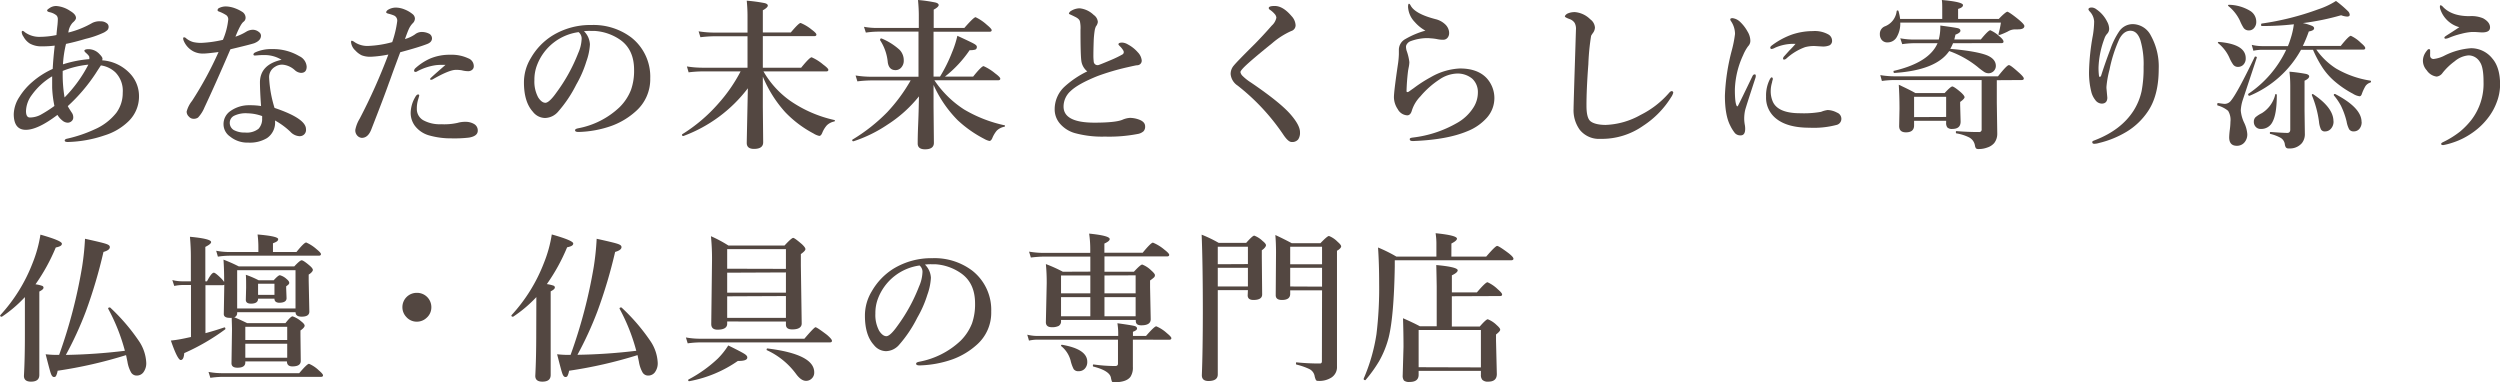 <svg xmlns="http://www.w3.org/2000/svg" width="652.83" height="99.83" viewBox="0 0 652.83 99.83"><defs><style>.cls-1{fill:#534741;}</style></defs><title>img-catchcopy</title><g id="レイヤー_2" data-name="レイヤー 2"><g id="_01_内容" data-name="01_内容"><path class="cls-1" d="M26.68,15.75a11,11,0,0,1,7.49,3.69,8.56,8.56,0,0,1,2.13,5.7,9,9,0,0,1-2.73,6.52,15.49,15.49,0,0,1-6.29,3.7,32.14,32.14,0,0,1-9.54,1.72c-.56,0-.84-.12-.84-.37s.22-.42.68-.51a35.57,35.57,0,0,0,7.09-2.4,14.73,14.73,0,0,0,5.7-4.33,8.74,8.74,0,0,0,1.68-5.25,6.88,6.88,0,0,0-1.92-5.33,6.93,6.93,0,0,0-3.78-1.81c-.67,1-1.12,1.71-1.35,2.07a45.25,45.25,0,0,1-7.3,8.56c.08.19.4.73,1,1.64a2.11,2.11,0,0,1,.43,1.29,1.24,1.24,0,0,1-.44,1,1.51,1.51,0,0,1-1.07.4,2.28,2.28,0,0,1-1.36-.59A5.33,5.33,0,0,1,15,30q-5.13,3.9-8.26,3.9T3.59,29.8a8.68,8.68,0,0,1,1.5-4.53,16.79,16.79,0,0,1,3.38-3.9A21.49,21.49,0,0,1,13.76,18q.16-2.94.53-6.09A25.64,25.64,0,0,1,11,12.1a6.17,6.17,0,0,1-3.2-.72,4.78,4.78,0,0,1-1.66-1.8,2.3,2.3,0,0,1-.47-1.19c0-.22.1-.33.29-.33a1.61,1.61,0,0,1,.55.37,6.4,6.4,0,0,0,4,1.19,21.7,21.7,0,0,0,4.24-.47q0-.36.27-2.73c.06-.67.08-1.12.08-1.35a1.49,1.49,0,0,0-.3-1,3.64,3.64,0,0,0-.8-.53,4.33,4.33,0,0,0-1.09-.37c-.4-.1-.6-.24-.6-.43s.19-.33.56-.58a3,3,0,0,1,1.84-.59,7.44,7.44,0,0,1,3.65,1.31c1,.59,1.48,1.19,1.48,1.81,0,.34-.29.75-.88,1.25a4.53,4.53,0,0,0-1.11,2.56A23.9,23.9,0,0,0,24.08,6a4.17,4.17,0,0,1,2.23-.43,2.47,2.47,0,0,1,1.5.45,1.12,1.12,0,0,1,.55.94A1.24,1.24,0,0,1,28,7.9a5,5,0,0,1-.82.57,24.35,24.35,0,0,1-4.84,1.68q-2.75.82-5.1,1.31a29.13,29.13,0,0,0-.8,5.34,30.24,30.24,0,0,1,6.89-1.36c0-.11,0-.2,0-.26s0-.16,0-.27q-.06-.39-.9-1.11a2,2,0,0,1-.41-.49c0-.31.37-.47,1.12-.47A3.89,3.89,0,0,1,26,14.15c.51.51.76.9.76,1.17A1.46,1.46,0,0,1,26.68,15.75ZM14.21,27.67a28.67,28.67,0,0,1-.59-4.82c0-.59,0-1.56,0-2.92a17.7,17.7,0,0,0-5.32,4.88A7.36,7.36,0,0,0,6.79,29c0,1.12.35,1.68,1,1.68a6.06,6.06,0,0,0,2.81-.7A34.5,34.5,0,0,0,14.21,27.67Zm2.16-9.15v.63a36.47,36.47,0,0,0,.49,6.3,35.16,35.16,0,0,0,6.21-8.57A24.78,24.78,0,0,0,16.37,18.52Z"/><path class="cls-1" d="M66.05,7.77a2.57,2.57,0,0,1,1.62.64,1.16,1.16,0,0,1,.48.88c0,.88-.59,1.53-1.77,2q-1.08.36-6.21,1.58-4,9.3-6.77,15.17a8.67,8.67,0,0,1-1.68,2.65,1.87,1.87,0,0,1-1.09.33,1.6,1.6,0,0,1-1.29-.56,1.77,1.77,0,0,1-.6-1.33,7.48,7.48,0,0,1,1.4-2.77,92.82,92.82,0,0,0,6.93-12.77c-2,.26-3.3.39-3.83.39a5.35,5.35,0,0,1-2.73-.56A5.53,5.53,0,0,1,48,10.71a1.87,1.87,0,0,1-.17-.72c0-.17.1-.25.29-.25a.85.85,0,0,1,.47.25,5,5,0,0,0,1.89,1,9.23,9.23,0,0,0,2.05.21,30.44,30.44,0,0,0,5.68-.8,17.8,17.8,0,0,0,1.39-5.29A1.35,1.35,0,0,0,59.14,4a9.42,9.42,0,0,0-2-1q-.33-.12-.33-.36a.67.67,0,0,1,.43-.56A4,4,0,0,1,59,1.68a7.38,7.38,0,0,1,2.34.47,9.49,9.49,0,0,1,1.86.91,1.82,1.82,0,0,1,.93,1.55,1.28,1.28,0,0,1-.56,1.09c-.52.41-1.21,1.7-2.09,3.88a13.2,13.2,0,0,0,2.77-1.27A3.48,3.48,0,0,1,66.05,7.77Zm7.47,7.84a8.41,8.41,0,0,0-4.14-1.23c-.21,0-.42,0-.64,0q-.72,0-1.35.06l-.8.06c-.28,0-.41-.1-.41-.29s.17-.4.51-.55a10,10,0,0,1,4.37-.84,13.38,13.38,0,0,1,7.09,1.84,3.28,3.28,0,0,1,1.93,2.73c0,1.09-.49,1.64-1.48,1.64A2.66,2.66,0,0,1,77,18.33a5.42,5.42,0,0,0-3.28-1.45,3.34,3.34,0,0,0-1.88.55,3.11,3.11,0,0,0-1.56,2.93,31.45,31.45,0,0,0,1.41,7.82q8.2,2.76,8.21,5.53a1.62,1.62,0,0,1-1.65,1.85h-.12a3.52,3.52,0,0,1-2.32-1.17,19.49,19.49,0,0,0-4-2.93,4.9,4.9,0,0,1-2.1,4.61,8.67,8.67,0,0,1-4.88,1.17,7.15,7.15,0,0,1-4.77-1.6,3.89,3.89,0,0,1-1.69-3.18A4.09,4.09,0,0,1,60.17,29a8.34,8.34,0,0,1,5-1.52,18.11,18.11,0,0,1,3,.21q-.28-3.9-.29-6.26C67.94,18.39,69.8,16.45,73.52,15.61Zm-5.07,14.7a11.75,11.75,0,0,0-3.79-.72,6.88,6.88,0,0,0-3.61.68A2.05,2.05,0,0,0,60,32a2.19,2.19,0,0,0,1,1.93,5.83,5.83,0,0,0,3,.68,4.91,4.91,0,0,0,3.53-1,3.78,3.78,0,0,0,.92-2.72A3.25,3.25,0,0,0,68.45,30.31Z"/><path class="cls-1" d="M108.34,9A2.85,2.85,0,0,1,110,8.35a4.27,4.27,0,0,1,1.89.37,1.41,1.41,0,0,1,.92,1.27c0,.68-.43,1.19-1.29,1.51-1.32.52-3.64,1.24-7,2.14-.26.68-.75,2-1.49,4s-1.21,3.39-1.46,4Q100.4,25,96.92,33.9C96.34,35.32,95.53,36,94.47,36a1.75,1.75,0,0,1-1.21-.63,2,2,0,0,1-.47-1.5A8.84,8.84,0,0,1,93.92,31a150.4,150.4,0,0,0,7.49-16.76,30,30,0,0,1-4.58.58,6.19,6.19,0,0,1-2.36-.37,5.46,5.46,0,0,1-1.68-1.27A3.37,3.37,0,0,1,91.67,11c0-.24.06-.37.2-.37a1.94,1.94,0,0,1,.72.37A6,6,0,0,0,96,12a27.16,27.16,0,0,0,6.42-1,27.21,27.21,0,0,0,1.31-5.49,1.46,1.46,0,0,0-.88-1.48,10.65,10.65,0,0,0-1.56-.49c-.3-.1-.45-.21-.45-.35s.2-.49.6-.7a4,4,0,0,1,2-.51,6.41,6.41,0,0,1,2.27.51,7.68,7.68,0,0,1,2,1.17,1.56,1.56,0,0,1,.64,1.17,1.76,1.76,0,0,1-.6,1.27,5.34,5.34,0,0,0-1,1.5c-.18.38-.52,1.25-1,2.6A8.91,8.91,0,0,0,108.34,9Zm1.13,16-.25.88a7.86,7.86,0,0,0-.37,2.56,3.34,3.34,0,0,0,1.76,3,9,9,0,0,0,4.62,1,16,16,0,0,0,4.24-.35,7.22,7.22,0,0,1,2.18-.28,4.37,4.37,0,0,1,2.11.55,1.92,1.92,0,0,1,1,1.76c0,.95-.76,1.55-2.28,1.81a33.13,33.13,0,0,1-4.61.2,20.7,20.7,0,0,1-5.58-.71,7.08,7.08,0,0,1-3.92-2.53,5.63,5.63,0,0,1-1.13-3.44,8.38,8.38,0,0,1,1.17-4.06c.26-.48.51-.72.76-.72S109.47,24.76,109.47,25Zm6.89-8.06c-.35,0-.72,0-1.13,0a11.67,11.67,0,0,0-1.56.1,14.63,14.63,0,0,0-4.78,1.62.69.69,0,0,1-.39.12.33.33,0,0,1-.37-.37,1.15,1.15,0,0,1,.29-.55,14.42,14.42,0,0,1,3.88-2.56,13.06,13.06,0,0,1,5.33-1,10.21,10.21,0,0,1,4.65.93,2.18,2.18,0,0,1,1.44,2.05,1.18,1.18,0,0,1-.49,1,1.6,1.6,0,0,1-1,.31,7.07,7.07,0,0,1-1.64-.23,9.08,9.08,0,0,0-1.54-.12c-1.14,0-3.12.8-5.92,2.4a1.12,1.12,0,0,1-.64.2c-.11,0-.16-.09-.16-.28C112.34,20.43,113.68,19.26,116.36,16.92Z"/><path class="cls-1" d="M152.49,8.14a5.19,5.19,0,0,1,1.56,3.45,15.53,15.53,0,0,1-.93,4.45,29,29,0,0,1-2.64,6.05,33,33,0,0,1-4.68,7,4.65,4.65,0,0,1-3.48,1.72,4.08,4.08,0,0,1-3.18-1.64q-2.32-2.57-2.32-7.65a12.14,12.14,0,0,1,1.81-6.37,16.65,16.65,0,0,1,5.68-5.89,18.88,18.88,0,0,1,10.15-2.73,16.37,16.37,0,0,1,10.42,3.28,13,13,0,0,1,4.92,10.67,11.12,11.12,0,0,1-3.86,8.65,19.22,19.22,0,0,1-6.23,3.73,27.74,27.74,0,0,1-8.62,1.6c-.61,0-.92-.14-.92-.43s.27-.41.8-.53A21.44,21.44,0,0,0,161.78,28a12.9,12.9,0,0,0,3-4.55,14.94,14.94,0,0,0,.8-5.21q0-5.33-3.69-7.89a13.19,13.19,0,0,0-6.73-2.28l-1,0A14,14,0,0,0,152.49,8.14Zm-1.4.25a13.53,13.53,0,0,0-10.82,8.53,10.53,10.53,0,0,0-.72,4,8.68,8.68,0,0,0,1,4.53c.61.93,1.23,1.39,1.87,1.39s1.63-.89,2.89-2.68A44.41,44.41,0,0,0,151,13.84a10.06,10.06,0,0,0,.88-3.57A2.15,2.15,0,0,0,151.09,8.39Z"/><path class="cls-1" d="M199.2,20v7.85l.09,9.31c0,1.15-.8,1.72-2.4,1.72-1.26,0-1.89-.52-1.89-1.55q0-.42.29-14.28a37.47,37.47,0,0,1-16.84,12.47h-.06c-.19,0-.29-.12-.29-.35a.14.14,0,0,1,.06-.12,41.86,41.86,0,0,0,9.33-7.9,41,41,0,0,0,5.91-8.51h-9.91a33.07,33.07,0,0,0-3.67.25l-.45-1.54a26.31,26.31,0,0,0,4,.33H195.2V9.47h-8.69a33.34,33.34,0,0,0-3.61.25l-.47-1.54a26.16,26.16,0,0,0,4,.33h8.77V4.18c0-1.23-.06-2.55-.2-4a40.49,40.49,0,0,1,4.67.63c.55.14.83.36.83.66s-.44.76-1.3,1.21v5.8h7.3C207.87,6.86,208.73,6,209.07,6a11.22,11.22,0,0,1,2.87,1.72c.83.62,1.25,1.05,1.25,1.31s-.19.41-.55.41H199.2v8.25h10c1.48-1.82,2.39-2.73,2.75-2.73a12.22,12.22,0,0,1,3,1.89c.91.67,1.36,1.13,1.36,1.39s-.19.41-.56.41H199.37a24.07,24.07,0,0,0,7,7.69,32.73,32.73,0,0,0,11.51,5,.16.16,0,0,1,.14.16.22.22,0,0,1-.18.23,3.87,3.87,0,0,0-1.93,1,6.79,6.79,0,0,0-1.21,2c-.22.51-.47.76-.76.76a4.7,4.7,0,0,1-1.52-.64,28.7,28.7,0,0,1-7.42-5.61A32.17,32.17,0,0,1,199.2,20Z"/><path class="cls-1" d="M243.78,22.17v5.76l.09,9.37c0,1.12-.77,1.69-2.3,1.69-1.29,0-1.93-.51-1.93-1.52,0-.48,0-2.2.13-5.17s.16-5.48.2-7.14a33.87,33.87,0,0,1-8.22,7.39,35.71,35.71,0,0,1-8.86,4.34.07.07,0,0,1-.06,0c-.2,0-.29-.1-.29-.3a.15.15,0,0,1,.06-.13,45.65,45.65,0,0,0,9.09-7.17A43.62,43.62,0,0,0,237.8,21H227.54a32.46,32.46,0,0,0-3.65.25l-.47-1.54a26.46,26.46,0,0,0,4,.33h12.43V8.26H229.1a24.12,24.12,0,0,0-3,.25L225.61,7A18.51,18.51,0,0,0,229,7.3h10.93V4q0-1.77-.21-4a38.22,38.22,0,0,1,4.58.66c.54.15.82.37.82.67s-.43.73-1.3,1.19V7.3h8c1.63-1.87,2.61-2.81,2.94-2.81a12,12,0,0,1,2.95,2c.83.68,1.25,1.15,1.25,1.39s-.18.41-.53.41H243.78V20h1.69a39.25,39.25,0,0,0,3.15-6.36A25.7,25.7,0,0,0,250,9.35q3.51,1.61,4.33,2.07t.75.84a.66.66,0,0,1-.43.7,4.73,4.73,0,0,1-1.45.14,30.51,30.51,0,0,1-6.44,6.9h7.36q2.19-2.73,2.73-2.73a12.77,12.77,0,0,1,3,1.88c.91.67,1.36,1.14,1.36,1.4s-.19.41-.56.41H244a26.81,26.81,0,0,0,7.73,7.61,35.28,35.28,0,0,0,10.56,4.14c.1,0,.15.08.15.16a.22.22,0,0,1-.19.23,3.94,3.94,0,0,0-1.95,1,7.34,7.34,0,0,0-1.19,2c-.21.47-.47.71-.75.71a4.93,4.93,0,0,1-1.36-.55,30.91,30.91,0,0,1-6.91-4.86A31,31,0,0,1,243.78,22.17ZM236,15.79a2.61,2.61,0,0,1-.7,1.89,1.92,1.92,0,0,1-1.47.63q-1.68,0-2-2a12.59,12.59,0,0,0-2-5.8.13.13,0,0,1,0-.1c0-.25.1-.37.3-.37l.07,0A16.35,16.35,0,0,1,234.9,13,3.91,3.91,0,0,1,236,15.79Z"/><path class="cls-1" d="M283.92,18.64a4.24,4.24,0,0,1-1.56-2.85q-.21-1.57-.21-8A8.17,8.17,0,0,0,282,5.58q-.17-.66-1.23-1.17c-.56-.29-1-.49-1.25-.6s-.39-.17-.39-.28.18-.47.55-.68a4.36,4.36,0,0,1,2.26-.68A6.2,6.2,0,0,1,285.6,3.9a2.43,2.43,0,0,1,1.08,1.84,2.31,2.31,0,0,1-.51,1.17,4.4,4.4,0,0,0-.33,1.19,23.78,23.78,0,0,0-.24,2.61c-.06,1.76-.08,3-.08,3.62A13.1,13.1,0,0,0,285.6,16a1,1,0,0,0,1.17,1c.13,0,1.36-.49,3.67-1.47a27,27,0,0,0,2.64-1.3.68.68,0,0,0,.37-.61.84.84,0,0,0-.16-.49,5.05,5.05,0,0,0-.84-1.05c-.26-.25-.39-.41-.39-.49,0-.32.32-.47,1-.47a3.21,3.21,0,0,1,1.44.47,9.07,9.07,0,0,1,2.64,2.09,3.57,3.57,0,0,1,1,2.09,1.19,1.19,0,0,1-1.17,1.27c-.29,0-1.17.21-2.65.54a62.81,62.81,0,0,0-7.69,2.27c-3.38,1.36-5.73,2.66-7.05,3.92a5.43,5.43,0,0,0-1.85,4.06q0,4.2,8.06,4.2,5.46,0,7.3-.75a5.68,5.68,0,0,1,2-.5,7.13,7.13,0,0,1,2.13.37c1.21.4,1.81,1,1.81,1.85a1.75,1.75,0,0,1-.41,1.27A3.07,3.07,0,0,1,297,35a39.33,39.33,0,0,1-8.49.67,26.88,26.88,0,0,1-7.85-.92,8,8,0,0,1-3.78-2.36,5.68,5.68,0,0,1-1.47-3.89A8,8,0,0,1,278,22.62,24.73,24.73,0,0,1,283.92,18.64Z"/><path class="cls-1" d="M332.11,6.67a3.72,3.72,0,0,0,1.19-2.06,1.65,1.65,0,0,0-.48-1,6.07,6.07,0,0,0-1.12-1c-.26-.15-.39-.32-.39-.5,0-.37.52-.55,1.56-.55q2.16,0,4.4,2.65a3.76,3.76,0,0,1,1.05,2.35,1.56,1.56,0,0,1-1.13,1.54,20.17,20.17,0,0,0-5,3.2q-5.4,4.35-7.22,6.13c-.7.7-1.05,1.16-1.05,1.4a1.82,1.82,0,0,0,.56,1,12.93,12.93,0,0,0,2.21,1.74q7.63,5.19,10.34,8.33,2.45,2.84,2.44,4.61A3.07,3.07,0,0,1,339,36.4a2,2,0,0,1-1.73.68c-.6,0-1.34-.69-2.21-2a55.86,55.86,0,0,0-11.89-12.74,4,4,0,0,1-1.81-3,3.32,3.32,0,0,1,.84-2.24q.8-1,5.58-5.74C329.11,10,330.55,8.46,332.11,6.67Z"/><path class="cls-1" d="M373.61,20.16a16.72,16.72,0,0,1,7.61-2.28c3.08,0,5.41.84,7,2.53a7.71,7.71,0,0,1-.06,10.45,13.41,13.41,0,0,1-5,3.41q-5.29,2.22-14.07,2.56h-.18c-.52,0-.78-.16-.78-.47s.29-.37.88-.45a30.14,30.14,0,0,0,11.38-3.75A12,12,0,0,0,384.81,28a7.26,7.26,0,0,0,1.11-3.79,4.75,4.75,0,0,0-1.48-3.67,6,6,0,0,0-4.1-1.33,8.62,8.62,0,0,0-4.43,1.53,22.81,22.81,0,0,0-5,4.43,9.24,9.24,0,0,0-2.24,3.74c-.23.8-.64,1.21-1.21,1.21A3,3,0,0,1,365,28.51a5.67,5.67,0,0,1-1-3.14q0-1.46,1-8.29a23.16,23.16,0,0,0,.29-2.89V12.88A3.2,3.2,0,0,1,367,10.19,22.11,22.11,0,0,1,372.22,8a10.26,10.26,0,0,1-2.77-2.24,6.13,6.13,0,0,1-1.76-3.93c0-.56.08-.85.24-.85s.3.2.51.6Q369.7,3.67,374.86,5a5.56,5.56,0,0,1,2.55,1.38,3.23,3.23,0,0,1,1,2v.16A1.88,1.88,0,0,1,378,9.86a1.43,1.43,0,0,1-1.13.52,6.9,6.9,0,0,1-1.43-.13,12.38,12.38,0,0,0-1.81-.24,8.72,8.72,0,0,0-1-.06,12.68,12.68,0,0,0-4.17.76,2,2,0,0,0-1.06.79,1.24,1.24,0,0,0-.25.68,4.06,4.06,0,0,0,.16,1.05,13.28,13.28,0,0,1,.72,3,7.34,7.34,0,0,1-.14,1.21c-.11.55-.17.88-.19,1-.23,1.8-.36,3.58-.41,5.33,0,.19.08.28.23.28a.85.85,0,0,0,.47-.2l.66-.47.33-.23.2-.14A34.92,34.92,0,0,1,373.61,20.16Z"/><path class="cls-1" d="M415.94,8.65a6,6,0,0,0-.45.7,60.47,60.47,0,0,0-.72,7.4q-.5,6.63-.49,10.87c0,2.07.32,3.4,1,4s2.09,1,4,1A20,20,0,0,0,428.43,30a23.81,23.81,0,0,0,7.34-5.66c.31-.37.57-.55.76-.55s.41.14.41.43a3.72,3.72,0,0,1-.56,1.17,23.93,23.93,0,0,1-7.3,7.46,18.79,18.79,0,0,1-11.19,3.41,6.4,6.4,0,0,1-5.34-2.34,8.66,8.66,0,0,1-1.64-5.52V28.1q.1-3.88.33-11.08c.14-4.25.23-7.33.29-9.23A3.25,3.25,0,0,0,411.2,6,2.6,2.6,0,0,0,409.93,5c-.86-.31-1.29-.55-1.29-.71s.24-.52.71-.76a4.62,4.62,0,0,1,1.93-.37,6.46,6.46,0,0,1,4,1.89,2.89,2.89,0,0,1,1.21,2.15A2.53,2.53,0,0,1,415.94,8.65Z"/><path class="cls-1" d="M458.41,20.32q-2.45,7.47-2.69,8.41a10.11,10.11,0,0,0-.25,2.34c0,.11,0,.57.13,1.39a5.82,5.82,0,0,1,.12,1q.06,1.89-1.17,1.89a1.94,1.94,0,0,1-1.48-.56,10.1,10.1,0,0,1-1.25-2q-1.4-2.7-1.39-7.85a53.85,53.85,0,0,1,1.8-11.8,30.33,30.33,0,0,0,.84-4.28A6,6,0,0,0,452,5.5a.85.85,0,0,1-.17-.43q0-.33.6-.33a3.5,3.5,0,0,1,2,1,10.44,10.44,0,0,1,1.93,2.53,4.75,4.75,0,0,1,.71,2.31,2,2,0,0,1-.59,1.5,11,11,0,0,0-1.29,2.32,22.8,22.8,0,0,0-2.16,9c0,2.28.16,3.7.48,4.25a.17.17,0,0,0,.32,0q.56-1.05,3.78-7.74c.15-.32.35-.49.59-.49s.29.14.29.43A1.65,1.65,0,0,1,458.41,20.32Zm4.53.31s0,.14-.08.35-.1.41-.13.57a7.84,7.84,0,0,0-.34,2.22,6.79,6.79,0,0,0,.51,2.69c.87,2.07,3.27,3.11,7.18,3.11a25.75,25.75,0,0,0,5.47-.37,6.76,6.76,0,0,1,1.72-.47,5.55,5.55,0,0,1,2.44.68,1.72,1.72,0,0,1,1.13,1.6,1.63,1.63,0,0,1-1.29,1.62,23.44,23.44,0,0,1-7.07.72q-5.75,0-8.7-2.4a6.92,6.92,0,0,1-2.6-5.7,9.28,9.28,0,0,1,1-4.58c.18-.31.34-.47.47-.47S462.94,20.34,462.94,20.63Zm5.93-9.17a11.83,11.83,0,0,0-5.34,1,2.56,2.56,0,0,1-.88.33.33.33,0,0,1-.37-.37c0-.18.17-.39.52-.64A19.75,19.75,0,0,1,468,9a17.17,17.17,0,0,1,5.41-.88,7.25,7.25,0,0,1,4.08.9,1.88,1.88,0,0,1,.92,1.56,1.29,1.29,0,0,1-.69,1.27,4.35,4.35,0,0,1-1.87.29l-2-.12a8.93,8.93,0,0,0-2.48.29,14.65,14.65,0,0,0-4.92,3,1,1,0,0,1-.56.25c-.19,0-.28-.1-.28-.29a1,1,0,0,1,.28-.56l1.32-1.47C467.92,12.54,468.46,11.94,468.87,11.46Z"/><path class="cls-1" d="M496.18,4.94h11V2.38c0-.86,0-1.66-.1-2.38q5.52.5,5.52,1.33c0,.43-.43.75-1.28,1V4.94h10.63c1.2-1.26,2-1.88,2.23-1.88s1.34.72,3.1,2.17c.9.77,1.35,1.28,1.35,1.56,0,.59-.57.88-1.72.88h-.68a3.72,3.72,0,0,0-1.92.55,17.44,17.44,0,0,1-2.14.91l-.12,0q-.18,0-.18-.21V8.86a23,23,0,0,0,.63-2.95H496.22a7,7,0,0,1-.92,3.77,2.71,2.71,0,0,1-2.4,1.39,1.84,1.84,0,0,1-1.52-.65,2.29,2.29,0,0,1-.49-1.52,2.08,2.08,0,0,1,1.39-2.05,4.85,4.85,0,0,0,3-3.94.22.22,0,0,1,.24-.18.23.23,0,0,1,.23.14A12.49,12.49,0,0,1,496.18,4.94Zm25.25,16v5.88l.12,8.1a3.91,3.91,0,0,1-.8,2.44,4,4,0,0,1-1.83,1.17,6.24,6.24,0,0,1-2.13.39,1.21,1.21,0,0,1-.78-.16,1.73,1.73,0,0,1-.29-.76,2.91,2.91,0,0,0-1.62-2.17,11.8,11.8,0,0,0-3.2-1c-.11,0-.16-.13-.16-.33s.05-.26.16-.26q3,.24,5.89.24a.62.62,0,0,0,.68-.71V20.9H494.62a26.12,26.12,0,0,0-3.2.24L491,19.61a23,23,0,0,0,3.65.32h27.09C523.27,18,524.23,17,524.58,17s1.19.68,2.73,2.05q1.17,1.07,1.17,1.44c0,.27-.18.41-.55.41ZM510,11.28a10.86,10.86,0,0,1-.72,1.48c4.65.39,7.85,1,9.58,1.68,1.55.65,2.32,1.58,2.32,2.77a1.92,1.92,0,0,1-1.89,1.92,2.16,2.16,0,0,1-1.19-.37,19.72,19.72,0,0,1-1.76-1.35A25.66,25.66,0,0,0,509,13.33q-3.4,5-14.3,5.72c-.16,0-.24-.12-.24-.37s0-.17.1-.18q9.21-2.17,11.4-7.22h-6.13a23.92,23.92,0,0,0-3.1.25L496.22,10a19.66,19.66,0,0,0,3.45.33h6.6a13.08,13.08,0,0,0,.41-3.24V6.67c2.65.35,4.2.59,4.63.71s.62.34.62.66-.43.7-1.29,1c-.13.55-.23,1-.31,1.26h6.93c1.31-1.6,2.14-2.4,2.48-2.4a8.67,8.67,0,0,1,2.44,1.64c.67.56,1,1,1,1.31s-.19.41-.55.41Zm-1.8,20.26h-8.37v1.21c0,1.2-.71,1.81-2.13,1.81-1.18,0-1.77-.55-1.77-1.64l.09-4.5c0-2.32-.07-4.42-.19-6.29,1.94.9,3.39,1.62,4.33,2.17h7.65c1.05-1.15,1.73-1.72,2-1.72s1.07.52,2.27,1.56c.62.57.93,1,.93,1.25s-.39.7-1.15,1.23v.84l.12,4.29c0,1.28-.72,1.92-2.17,1.92a1.67,1.67,0,0,1-1.33-.43A2,2,0,0,1,508.2,32Zm0-1V25.27h-8.37v5.31Z"/><path class="cls-1" d="M548.68,19.73q1.07-3.39,2.4-6.85a19.61,19.61,0,0,1,2.29-4.66,4.29,4.29,0,0,1,3.57-1.92,5.38,5.38,0,0,1,4.72,3A16.66,16.66,0,0,1,563.71,18q0,7-2.89,11.18a17.74,17.74,0,0,1-5.48,5.21,25.43,25.43,0,0,1-7.22,2.95,4.58,4.58,0,0,1-1.21.21c-.37,0-.55-.14-.55-.43s.25-.33.76-.54q6.76-2.62,10-7.64a15.88,15.88,0,0,0,2.13-5.19,31.66,31.66,0,0,0,.51-6.28,22.05,22.05,0,0,0-.84-7c-.56-1.63-1.43-2.44-2.6-2.44s-2.12.72-2.9,2.17a36.36,36.36,0,0,0-2.56,8,25.52,25.52,0,0,0-.8,4.49V23l.23,2.5c0,1-.5,1.56-1.48,1.56a2.18,2.18,0,0,1-1.7-1,5.44,5.44,0,0,1-1-2.07,20.46,20.46,0,0,1-.59-5.62,58.74,58.74,0,0,1,1-9.16,23.72,23.72,0,0,0,.33-3.61A4.12,4.12,0,0,0,545.7,3a1.31,1.31,0,0,1-.34-.53c0-.34.3-.51.92-.51a2.25,2.25,0,0,1,1.21.51,8.35,8.35,0,0,1,2.77,3.22,4.06,4.06,0,0,1,.51,1.8,1.88,1.88,0,0,1-.55,1.36,3.43,3.43,0,0,0-.7,1.25,23.93,23.93,0,0,0-1.52,7.3,14.93,14.93,0,0,0,.12,2.44c0,.15.12.23.23.23S548.61,19.93,548.68,19.73Z"/><path class="cls-1" d="M589.32,15.07l-3.65,11a10.41,10.41,0,0,0-.53,2.79A9.15,9.15,0,0,0,586,32a8.26,8.26,0,0,1,.84,3,3.16,3.16,0,0,1-.86,2.32,2.56,2.56,0,0,1-1.87.75c-1.34,0-2-.74-2-2.23a19.14,19.14,0,0,1,.17-2,18.2,18.2,0,0,0,.16-2.05,4.52,4.52,0,0,0-.61-2.85,7.43,7.43,0,0,0-2.73-1.4c-.07,0-.1-.11-.1-.24,0-.29.07-.42.22-.39,1,.15,1.59.22,1.68.22a2.09,2.09,0,0,0,1.73-.92q1.64-2,6.15-11.36a.15.15,0,0,1,.16-.08c.26,0,.39.08.39.26A.05.05,0,0,1,589.32,15.07Zm-2.89.13a2.31,2.31,0,0,1-.66,1.74,1.94,1.94,0,0,1-1.39.53,1.52,1.52,0,0,1-1.25-.63,10,10,0,0,1-1-1.85,10.35,10.35,0,0,0-2.89-3.71.14.14,0,0,1-.08-.12c0-.14.08-.21.25-.21C584.11,11.35,586.43,12.76,586.43,15.2Zm2.75-9.58a2.41,2.41,0,0,1-.68,1.82,1.68,1.68,0,0,1-1.21.5,1.64,1.64,0,0,1-1.39-.62,11.87,11.87,0,0,1-1-1.95,10.91,10.91,0,0,0-3-3.79.12.12,0,0,1-.08-.12q0-.21.24-.21a11.16,11.16,0,0,1,5.48,1.56A3.3,3.3,0,0,1,589.18,5.62ZM600.87,13a27.33,27.33,0,0,1-13.41,12l-.07,0c-.21,0-.32-.12-.32-.37a.13.13,0,0,1,0-.1A28.41,28.41,0,0,0,597,13h-6.44a10.82,10.82,0,0,0-2.13.25L588,11.71a11.49,11.49,0,0,0,2.6.33h6.85c.18-.43.41-1,.68-1.89A20.16,20.16,0,0,0,599,6.34a70,70,0,0,1-7.61.45h-.78c-.11,0-.16-.1-.16-.31s.05-.31.16-.33A72.42,72.42,0,0,0,605.4,2.42,20.55,20.55,0,0,0,610,.25a28.63,28.63,0,0,1,3.06,2.6,1.51,1.51,0,0,1,.53,1c0,.32-.24.48-.71.48a5.36,5.36,0,0,1-1.54-.35,65.33,65.33,0,0,1-10,2.05,12.46,12.46,0,0,1,2.44.74c.34.16.51.37.51.61,0,.4-.46.68-1.39.84A34.41,34.41,0,0,1,601.34,12h9.9c1.41-1.77,2.29-2.65,2.65-2.65a9.34,9.34,0,0,1,2.62,1.85c.76.63,1.13,1.08,1.13,1.35s-.18.41-.55.41H604.87A18.44,18.44,0,0,0,610,17.88a25.49,25.49,0,0,0,9,3.18.2.2,0,0,1,.14.21.27.27,0,0,1-.19.3,2.35,2.35,0,0,0-1.25.91,12,12,0,0,0-1,2.19c-.14.32-.32.47-.55.47a4.32,4.32,0,0,1-1.73-.67,25.18,25.18,0,0,1-4.49-3,17.58,17.58,0,0,1-3.38-3.71A30.68,30.68,0,0,1,604,13Zm-6.32,11.81q0,5.07-1.19,7.14a3.23,3.23,0,0,1-3,1.72,1.7,1.7,0,0,1-1.36-.59,1.88,1.88,0,0,1-.45-1.29A1.62,1.62,0,0,1,589,30.6a8,8,0,0,1,1.64-1.05,7.91,7.91,0,0,0,3.51-4.88c0-.07,0-.1.14-.1S594.55,24.65,594.55,24.81ZM603,19.93c0,.39-.4.77-1.21,1.15V28.9l.08,6a3.75,3.75,0,0,1-.76,2.46,4.11,4.11,0,0,1-3.42,1.4.9.9,0,0,1-.76-.25,1.86,1.86,0,0,1-.29-.88,2.32,2.32,0,0,0-1.13-1.66,11,11,0,0,0-2.64-1c-.1,0-.14-.11-.14-.24s.06-.27.18-.27c2.23.17,3.69.25,4.39.25.46,0,.72-.26.76-.76V22.33a32,32,0,0,0-.21-3.61,41.8,41.8,0,0,1,4.41.6C602.73,19.46,603,19.66,603,19.93Zm6.36,11.73a2.76,2.76,0,0,1-.72,2,2,2,0,0,1-1.52.66,1.1,1.1,0,0,1-1.06-.57,6.27,6.27,0,0,1-.5-2,27.42,27.42,0,0,0-1.86-6.89.15.15,0,0,1,0-.09c0-.13.06-.2.18-.2a.19.19,0,0,1,.12,0Q609.34,28.12,609.34,31.66Zm7.34.17a2.65,2.65,0,0,1-.64,1.88,1.87,1.87,0,0,1-1.41.6,1.34,1.34,0,0,1-1.21-.55,6.67,6.67,0,0,1-.66-2,20.13,20.13,0,0,0-1.47-4.12,15.78,15.78,0,0,0-1.87-2.75.14.14,0,0,1,0-.11.21.21,0,0,1,.24-.24l.09,0Q616.67,28.13,616.68,31.83Z"/><path class="cls-1" d="M638.41,14.48a18.32,18.32,0,0,1,6.85-1.89,7.09,7.09,0,0,1,5.6,2.73c1.32,1.54,2,3.83,2,6.85a13.2,13.2,0,0,1-.94,4.67A15,15,0,0,1,650,30.39a18.09,18.09,0,0,1-4.63,4.45,19,19,0,0,1-5.13,2.48,16.26,16.26,0,0,1-2.17.56h-.15c-.3,0-.45-.1-.45-.31s.24-.34.72-.57a24.06,24.06,0,0,0,4.22-2.65,20.3,20.3,0,0,0,2.92-3,15.52,15.52,0,0,0,3.2-10q0-3.78-.93-5.13a3.47,3.47,0,0,0-3-1.76A6.44,6.44,0,0,0,641,16a16.13,16.13,0,0,0-3.14,3,2.23,2.23,0,0,1-1.56,1,3.65,3.65,0,0,1-2.6-1.64,3.75,3.75,0,0,1-1-2.48,4,4,0,0,1,.5-1.88,5.22,5.22,0,0,1,.67-.93.49.49,0,0,1,.41-.24c.21,0,.31.11.31.35a1.91,1.91,0,0,1,0,.2c0,.15,0,.36,0,.62a3.62,3.62,0,0,0,0,.63.85.85,0,0,0,1,.76A8.12,8.12,0,0,0,638.41,14.48Zm3.8-7.38a7.23,7.23,0,0,1-5-4.8,2.66,2.66,0,0,1-.08-.45c0-.32.06-.48.17-.48a1,1,0,0,1,.55.33c1.53,1.68,3.86,2.52,7,2.52a7.8,7.8,0,0,1,3.57.56c1.2.67,1.81,1.46,1.81,2.38s-.72,1.31-2.16,1.31l-1.8-.12c-.28,0-.54,0-.8,0a14.76,14.76,0,0,0-2.73.47,20.85,20.85,0,0,0-3.1,1,3.3,3.3,0,0,1-1,.29c-.22,0-.33-.1-.33-.29s.23-.32.68-.63C641,7.93,642,7.23,642.21,7.1Z"/><path class="cls-1" d="M6.5,77.58a33.84,33.84,0,0,1-6,5.12.14.14,0,0,1-.1,0c-.23,0-.35-.1-.35-.29a.19.19,0,0,1,0-.08A42.79,42.79,0,0,0,8.51,68.7a33.49,33.49,0,0,0,2.05-7.43c3.73,1.06,5.6,1.84,5.6,2.36s-.53.77-1.6,1a49.43,49.43,0,0,1-5.29,9.61,8.32,8.32,0,0,1,1.78.42.49.49,0,0,1,.31.47c0,.31-.36.63-1.09,1V97.9c0,1.18-.72,1.76-2.17,1.76-1.23,0-1.85-.5-1.85-1.51Q6.51,93.54,6.5,87ZM32.92,92.73a116.29,116.29,0,0,1-17.87,4.08,4.72,4.72,0,0,1-.43,1.38.57.57,0,0,1-.53.26c-.33,0-.6-.31-.82-.94s-.64-2.22-1.35-5c1.07.11,1.94.16,2.6.16h.92a131.45,131.45,0,0,0,6-23,69.11,69.11,0,0,0,.76-7.32c3,.66,4.89,1.11,5.6,1.37s.88.5.88.82c0,.51-.55.93-1.66,1.25a128.83,128.83,0,0,1-4.61,15.55,91.49,91.49,0,0,1-5.21,11.34A146.86,146.86,0,0,0,32.61,91.6a49.53,49.53,0,0,0-4.37-11,.08.08,0,0,1,0,0c0-.2.13-.31.39-.31a.21.21,0,0,1,.12,0A50.78,50.78,0,0,1,36.24,89a11,11,0,0,1,1.95,5.7,3.92,3.92,0,0,1-.78,2.57,2.15,2.15,0,0,1-1.71.8,1.67,1.67,0,0,1-1.51-.89,8.45,8.45,0,0,1-.91-2.72Z"/><path class="cls-1" d="M60.5,83a1.87,1.87,0,0,1-.5,0Q58.44,83,58.44,82l.13-7.65a.86.86,0,0,1-.47.12H53.65V87q2.26-.6,4.92-1.5a.08.08,0,0,1,.06,0c.15,0,.22.12.22.35,0,.08,0,.14-.06.16a56,56,0,0,1-10.68,6.2c-.08,1.2-.39,1.8-.92,1.8s-1.41-1.69-2.57-5.08a32.44,32.44,0,0,0,3.53-.56L49.87,88V74.42H47.74a12.28,12.28,0,0,0-2.24.25L45,73.13a10.6,10.6,0,0,0,2.48.33h2.36V66.91c0-1.54-.08-3.24-.24-5.08q5.53.51,5.53,1.39c0,.33-.5.75-1.51,1.25v9h.43c.78-1.51,1.38-2.26,1.8-2.26.27,0,.94.53,2,1.58a6.89,6.89,0,0,1,.68.84v-.45c0-2-.06-3.78-.17-5.38a40.69,40.69,0,0,1,4,1.77H76.84c1-1.07,1.63-1.6,1.93-1.6s1,.46,2.09,1.39c.56.48.84.86.84,1.13s-.36.77-1.09,1.21v1.6l.17,8.06c0,.89-.67,1.33-2,1.33-1.07,0-1.6-.39-1.6-1.17H61.93v.21a1.12,1.12,0,0,1-.76,1.13c.9.34,2,.85,3.37,1.52h10c.92-1.18,1.53-1.77,1.85-1.77a6.57,6.57,0,0,1,2.24,1.29c.61.47.92.85.92,1.15s-.36.75-1.09,1.25v1.32l.08,6.6c0,1-.73,1.46-2.19,1.46-.94,0-1.42-.44-1.42-1.3H64.06v.25c0,.93-.68,1.39-2.05,1.39q-1.56,0-1.56-1.17l.13-8.67C60.58,85.45,60.55,84.39,60.5,83ZM84.35,98c0,.28-.18.41-.54.41H57.93a24.25,24.25,0,0,0-3,.25l-.48-1.54a19.75,19.75,0,0,0,3.45.33H78.13C79.5,95.84,80.35,95,80.7,95a8.54,8.54,0,0,1,2.56,1.72C84,97.35,84.35,97.78,84.35,98ZM67.47,65.81V64.64a26,26,0,0,0-.21-3.41c3.58.3,5.38.71,5.38,1.21s-.45.73-1.36,1.09v2.28h6.13q2-2.49,2.55-2.49a10.37,10.37,0,0,1,2.68,1.73c.78.63,1.17,1.06,1.17,1.31s-.18.41-.55.41H59.9a21.11,21.11,0,0,0-3,.25l-.45-1.54a18.57,18.57,0,0,0,3.38.33Zm9.7,14.74v-10H61.93v10ZM75,88.79V85.33H64.06v3.46Zm0,4.62V89.76H64.06v3.65ZM71.67,78H67.39c0,.86-.62,1.29-1.85,1.29-.9,0-1.35-.34-1.35-1l.08-3.13c0-1.52,0-2.66-.08-3.41a24.88,24.88,0,0,1,3.36,1.44h3.92q1.19-1.32,1.62-1.32a4.16,4.16,0,0,1,1.76,1c.45.37.68.7.68,1s-.27.53-.8.89v.49l.1,2.6c0,.81-.65,1.21-2,1.21C72.08,79,71.67,78.67,71.67,78Zm0-1V74.09H67.39V77Z"/><path class="cls-1" d="M108.85,76.47a3.73,3.73,0,0,1,3.79,3.75A3.61,3.61,0,0,1,111.39,83a3.68,3.68,0,0,1-2.54,1,3.6,3.6,0,0,1-2.77-1.25,3.68,3.68,0,0,1-1-2.53,3.73,3.73,0,0,1,3.73-3.75Z"/><path class="cls-1" d="M140.06,77.58A33.84,33.84,0,0,1,134,82.7a.14.14,0,0,1-.1,0c-.23,0-.35-.1-.35-.29a.19.19,0,0,1,0-.08,42.79,42.79,0,0,0,8.49-13.68,33.49,33.49,0,0,0,2.05-7.43c3.73,1.06,5.6,1.84,5.6,2.36s-.53.77-1.6,1a49.43,49.43,0,0,1-5.29,9.61,8.32,8.32,0,0,1,1.78.42.49.49,0,0,1,.31.47c0,.31-.36.63-1.09,1V97.9c0,1.18-.72,1.76-2.17,1.76-1.23,0-1.85-.5-1.85-1.51q.25-4.61.25-11.14Zm26.42,15.15a116.29,116.29,0,0,1-17.87,4.08,4.72,4.72,0,0,1-.43,1.38.56.56,0,0,1-.53.26c-.33,0-.6-.31-.82-.94s-.64-2.22-1.35-5c1.07.11,1.94.16,2.6.16H149a131.45,131.45,0,0,0,6.05-23,69.11,69.11,0,0,0,.76-7.32c3,.66,4.89,1.11,5.6,1.37s.88.5.88.82c0,.51-.55.93-1.66,1.25A128.83,128.83,0,0,1,156,81.31a91.49,91.49,0,0,1-5.21,11.34,146.86,146.86,0,0,0,15.36-1.05,49.53,49.53,0,0,0-4.37-11,.08.08,0,0,1,0,0c0-.2.13-.31.39-.31a.21.21,0,0,1,.12,0A50.78,50.78,0,0,1,169.8,89a11,11,0,0,1,1.95,5.7,3.92,3.92,0,0,1-.78,2.57,2.15,2.15,0,0,1-1.71.8,1.67,1.67,0,0,1-1.51-.89,8.45,8.45,0,0,1-.91-2.72Z"/><path class="cls-1" d="M217.25,89c0,.27-.18.41-.55.41H182.8a25.55,25.55,0,0,0-3.22.25l-.47-1.54a20.69,20.69,0,0,0,3.52.33h27.42c1.71-2,2.68-3,2.91-3s1.28.69,3,2C216.81,88.19,217.25,88.69,217.25,89Zm-22.11,4.37c0,.61-.82.91-2.46.88A32.46,32.46,0,0,1,180,99.54c-.2,0-.29-.05-.29-.29a.17.17,0,0,1,.06-.14,34.58,34.58,0,0,0,7.65-5.45,19.36,19.36,0,0,0,2.75-3.45c2.16,1.05,3.55,1.78,4.18,2.17S195.14,93.07,195.14,93.33Zm-5.25-9.42v.6c0,1-.84,1.54-2.52,1.54-1.09,0-1.64-.5-1.64-1.48l.2-16.51a59.24,59.24,0,0,0-.28-6.42,33.7,33.7,0,0,1,4.57,2.44h14.64c1.22-1.34,2-2,2.26-2s1,.55,2.28,1.64c.61.58.92,1,.92,1.3s-.4.73-1.19,1.29v3l.22,15.12c0,1-.82,1.55-2.48,1.55-1.09,0-1.64-.41-1.64-1.25v-.8Zm15.34-13.74V65.05H189.89v5.12Zm-15.34,1v5.21h15.34V71.14Zm0,6.17V83h15.34V77.31Zm22.73,19.91a2.08,2.08,0,0,1-.7,1.6,2.05,2.05,0,0,1-1.44.56c-.87,0-1.75-.62-2.64-1.85a19.68,19.68,0,0,0-7.57-6.15c-.06,0-.08-.06-.08-.12,0-.26.09-.37.28-.33Q212.62,92.52,212.62,97.22Z"/><path class="cls-1" d="M241.53,69.09a5.16,5.16,0,0,1,1.56,3.44,15.47,15.47,0,0,1-.93,4.45,28.82,28.82,0,0,1-2.64,6,33.11,33.11,0,0,1-4.68,7,4.68,4.68,0,0,1-3.48,1.72,4.12,4.12,0,0,1-3.18-1.64q-2.33-2.56-2.32-7.65a12.18,12.18,0,0,1,1.81-6.38,16.73,16.73,0,0,1,5.68-5.89,19,19,0,0,1,10.15-2.72,16.31,16.31,0,0,1,10.42,3.28,13,13,0,0,1,4.92,10.66A11.13,11.13,0,0,1,255,90.09a19.4,19.4,0,0,1-6.23,3.73,28,28,0,0,1-8.62,1.6c-.61,0-.92-.14-.92-.43s.27-.41.8-.53A21.44,21.44,0,0,0,250.82,89a13.08,13.08,0,0,0,3-4.55,15,15,0,0,0,.8-5.21q0-5.34-3.69-7.9A13.18,13.18,0,0,0,244.17,69q-.42,0-1,0A11.86,11.86,0,0,0,241.53,69.09Zm-1.4.24a13.57,13.57,0,0,0-10.82,8.53,10.56,10.56,0,0,0-.72,4,8.69,8.69,0,0,0,1,4.54c.61.92,1.23,1.39,1.87,1.39s1.63-.9,2.89-2.69A44.15,44.15,0,0,0,240,74.79a10.06,10.06,0,0,0,.88-3.57A2.16,2.16,0,0,0,240.13,69.33Z"/><path class="cls-1" d="M295.83,88.69V91.3l0,4.53a4.31,4.31,0,0,1-.63,2.56c-.74,1-2.21,1.44-4.39,1.44a.46.46,0,0,1-.47-.25,6,6,0,0,1-.25-1q-.39-1.78-4.55-2.85-.15,0-.15-.27c0-.22.07-.31.19-.29a40.49,40.49,0,0,0,5.64.41q.72,0,.72-.63V88.69H270.81a11.07,11.07,0,0,0-2.11.25l-.45-1.54a11.48,11.48,0,0,0,2.64.33H292v-.88a16.63,16.63,0,0,0-.21-2.44c2.58.35,4.09.6,4.51.73s.62.35.62.66-.36.57-1.07.84v1.09h3.41c1.46-1.68,2.35-2.52,2.68-2.52A9.56,9.56,0,0,1,304.71,87c.78.63,1.17,1.07,1.17,1.31s-.18.41-.55.41ZM284.72,70.93V67h-12a33,33,0,0,0-3.53.25l-.47-1.54a23.7,23.7,0,0,0,3.79.33h12.19V65a28.15,28.15,0,0,0-.29-4q5.37.54,5.37,1.43c0,.36-.46.75-1.39,1.17V66h10c1.44-1.76,2.34-2.64,2.68-2.64a11.26,11.26,0,0,1,3,1.84c.83.64,1.25,1.09,1.25,1.35s-.19.41-.56.41H288.41v4h7.69c1.16-1.26,1.88-1.88,2.17-1.88a6.82,6.82,0,0,1,2.32,1.51c.64.56,1,1,1,1.25a.83.83,0,0,1-.2.56,8.48,8.48,0,0,1-1.07.84v1.68l.17,8.43c0,1.07-.82,1.6-2.45,1.6-1,0-1.45-.38-1.45-1.15v-.25H277.07v.29a1.34,1.34,0,0,1-.66,1.29,3.78,3.78,0,0,1-1.78.31c-1,0-1.52-.44-1.52-1.31l.22-10.17a48.18,48.18,0,0,0-.22-5,36.47,36.47,0,0,1,4.43,2Zm0,1h-7.65v4.67h7.65Zm0,10.66v-5h-7.65v5Zm-.8,11.9a2.5,2.5,0,0,1-.7,1.84,2.11,2.11,0,0,1-1.54.6,1.44,1.44,0,0,1-1.31-.54,9.76,9.76,0,0,1-.82-2.32,7.31,7.31,0,0,0-2.4-3.67c-.06,0-.08-.07-.08-.14s.08-.25.24-.23C281.71,90.78,283.92,92.27,283.92,94.46Zm4.49-22.56v4.67h8.14V71.9Zm0,10.66h8.14v-5h-8.14Z"/><path class="cls-1" d="M325.87,75.77H318l0,22c0,1.15-.81,1.72-2.44,1.72-1.15,0-1.72-.5-1.72-1.52q.25-6.34.26-16.4,0-12.45-.31-20.29a33.48,33.48,0,0,1,4.45,2.14h7.18c1.11-1.26,1.81-1.89,2.11-1.89a6.32,6.32,0,0,1,2.18,1.4c.59.46.88.84.88,1.12s-.36.82-1.09,1.3v1.88l.09,9.66q0,1.44-2.28,1.44c-1,0-1.5-.41-1.5-1.21Zm0-6.81V64.43H318V69Zm0,5.85V69.93H318v4.88Zm19.36,1h-8.32v.93q0,1.59-2.16,1.59c-1.08,0-1.62-.41-1.62-1.25l.08-11.13c0-1.68-.06-3.21-.18-4.58,1.44.66,2.86,1.37,4.29,2.14h7.48c1.2-1.26,1.95-1.89,2.24-1.89a6.49,6.49,0,0,1,2.25,1.52c.62.53.93.94.93,1.21s-.37.74-1.09,1.13v5l0,25.24a3.23,3.23,0,0,1-1.44,2.86,5.83,5.83,0,0,1-3.48.88.66.66,0,0,1-.56-.19,4.19,4.19,0,0,1-.37-1.13,2.55,2.55,0,0,0-1.39-1.78,16.78,16.78,0,0,0-3.32-1.15c-.1,0-.15-.13-.15-.33s.05-.29.15-.26a58,58,0,0,0,6.11.3c.34,0,.51-.19.51-.59Zm0-6.81V64.43h-8.32V69Zm0,5.85V69.93h-8.32v4.88Z"/><path class="cls-1" d="M379,67h9.1c1.6-1.86,2.55-2.78,2.85-2.78s1.3.63,3,1.9q1.26,1,1.26,1.44c0,.27-.22.41-.64.41H364.22V69.6Q364,82.44,362.66,88a25.2,25.2,0,0,1-2.5,6.26,34.74,34.74,0,0,1-3.59,5,.13.13,0,0,1-.1,0c-.25,0-.37-.11-.37-.32a.14.14,0,0,1,0-.07,46.9,46.9,0,0,0,3.34-11.62A99.54,99.54,0,0,0,360.14,74c0-3.46-.1-6.59-.29-9.37A37.72,37.72,0,0,1,364.63,67h10.46V63.37a17.94,17.94,0,0,0-.21-2.47c3.72.37,5.58.85,5.58,1.42,0,.35-.48.78-1.45,1.27Zm.12,10.36v7.9h7.3c1.09-1.26,1.79-1.89,2.09-1.89a6.94,6.94,0,0,1,2.32,1.52c.61.53.92.93.92,1.21s-.36.67-1.09,1.25V89l.21,8.66c0,1.34-.75,2-2.24,2a2,2,0,0,1-1.55-.48,1.92,1.92,0,0,1-.37-1.33V96.85H370.45v1c0,1.26-.78,1.89-2.35,1.89a2.11,2.11,0,0,1-1.48-.37,2.09,2.09,0,0,1-.33-1.36l.21-7.44c0-2.52-.05-5-.13-7.47q2.69,1.17,4.41,2.1h4.39V74.79c-.05-3.37-.1-5.22-.12-5.58q5.59.51,5.6,1.37c0,.4-.51.84-1.52,1.32v4.45h6.54c1.5-1.77,2.43-2.65,2.77-2.65a9.42,9.42,0,0,1,2.69,1.85c.75.64,1.12,1.09,1.12,1.35s-.17.41-.53.41Zm7.59,18.58V86.17H370.45v9.72Z"/></g></g></svg>